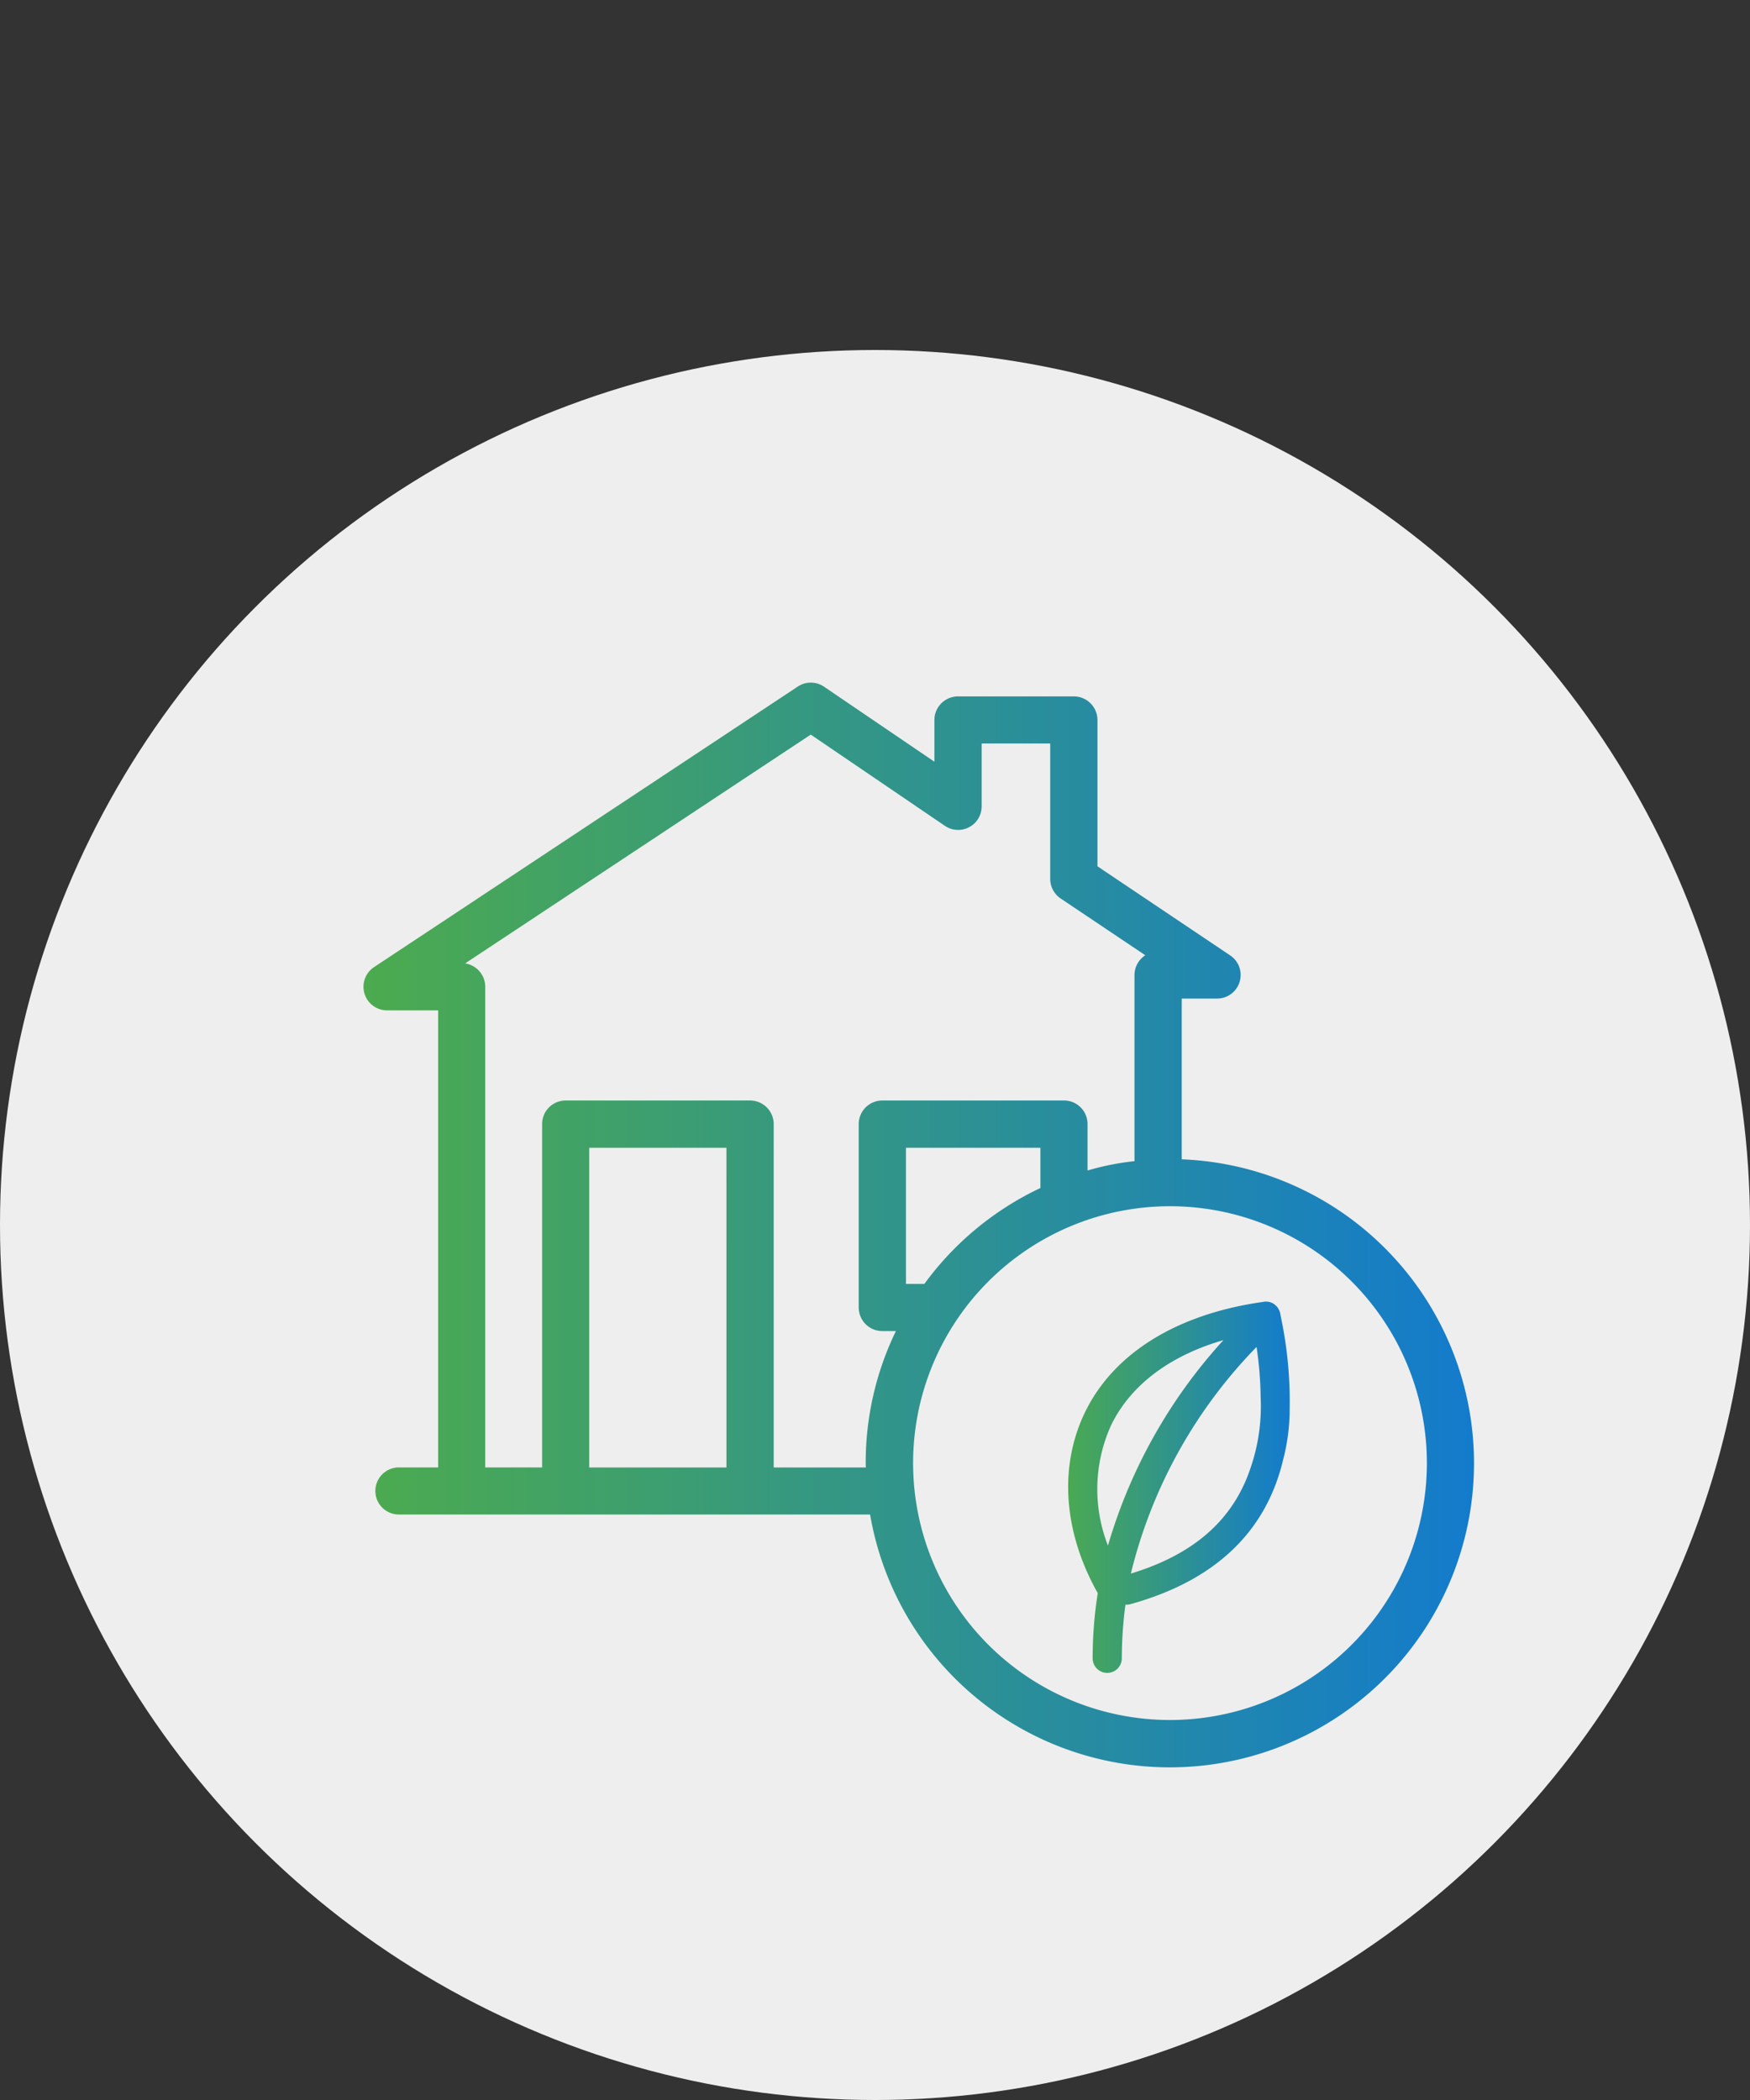 <svg xmlns="http://www.w3.org/2000/svg" xmlns:xlink="http://www.w3.org/1999/xlink" width="120" height="144" viewBox="0 0 120 144">
  <rect x="0" y="0" width="120" height="144" fill="#333333" stroke="none"/>
  <defs>
    <linearGradient id="linear-gradient" x1="1" y1="0.5" x2="0" y2="0.5" gradientUnits="objectBoundingBox">
      <stop offset="0" stop-color="#137bcd"/>
      <stop offset="1" stop-color="#4cab4e"/>
    </linearGradient>
  </defs>
  <g id="Raggruppa_2840" data-name="Raggruppa 2840" transform="translate(-2247 2931)">
    <rect id="Rettangolo_675" data-name="Rettangolo 675" width="120" height="24" transform="translate(2247 -2931)" fill="none"/>
    <g id="Raggruppa_2839" data-name="Raggruppa 2839" transform="translate(2002 -4158)">
      <circle id="Ellisse_77" data-name="Ellisse 77" cx="60" cy="60" r="60" transform="translate(245 1251)" fill="#eee"/>
      <g id="Raggruppa_2364" data-name="Raggruppa 2364" transform="translate(0.003 -274.004)">
        <path id="Tracciato_127" data-name="Tracciato 127" d="M81.031,56.5V45.477h2.42a1.616,1.616,0,0,0,.9-2.96l-9.1-6.11V26.377a1.62,1.62,0,0,0-1.62-1.62h-7.94a1.62,1.62,0,0,0-1.62,1.62v2.86l-7.56-5.14a1.617,1.617,0,0,0-1.8-.02l-29.06,19.24a1.618,1.618,0,0,0,.89,2.97h3.5v31.34h-2.69a1.615,1.615,0,1,0,0,3.23h32.31A20.855,20.855,0,1,0,81.031,56.5M49.811,77.63H40.4V55.707h9.41Zm9.55-.3c0,.1,0,.2.01.3h-6.32V54.087a1.62,1.62,0,0,0-1.62-1.62H38.791a1.613,1.613,0,0,0-1.62,1.62v23.54h-3.9V44.667a1.624,1.624,0,0,0-1.38-1.6l23.7-15.69,9.19,6.25a1.613,1.613,0,0,0,2.53-1.33v-4.31h4.7v9.28a1.626,1.626,0,0,0,.72,1.35l5.8,3.89a1.629,1.629,0,0,0-.74,1.35v12.77a18.177,18.177,0,0,0-3.22.64v-3.18a1.613,1.613,0,0,0-1.62-1.62H60.5a1.62,1.62,0,0,0-1.62,1.62v12.58a1.618,1.618,0,0,0,1.62,1.61h.93a20.663,20.663,0,0,0-2.07,9.05m2.76-21.62h9.22v2.76a20.879,20.879,0,0,0-7.96,6.58H62.12Zm18.1,39.24A17.615,17.615,0,1,1,97.84,77.329,17.615,17.615,0,0,1,80.22,94.947" transform="translate(245 1524)" fill="url(#linear-gradient)"/>
        <path id="Tracciato_128" data-name="Tracciato 128" d="M88.431,73.517a27.731,27.731,0,0,0-.57-6.05l-.08-.4v-.01a.635.635,0,0,0-.06-.18.7.7,0,0,0-.09-.17.509.509,0,0,0-.13-.16c-.04-.04-.08-.07-.12-.11a1,1,0,0,0-.72-.17.09.09,0,0,0-.05.01c-5.91.83-10.26,3.52-12.22,7.58-1.79,3.71-1.48,8.2.88,12.39a28.972,28.972,0,0,0-.35,4.47,1,1,0,0,0,2,0,28.2,28.2,0,0,1,.25-3.68.926.926,0,0,0,.33-.03c5.75-1.59,9.28-4.9,10.47-9.86a13.8,13.8,0,0,0,.46-3.63m-12.24,1.21c1.33-2.74,4.01-4.76,7.7-5.83a35.683,35.683,0,0,0-7.92,14.09,10.61,10.61,0,0,1,.22-8.26m9.56,2.93c-1.18,3.55-3.87,5.93-8.21,7.25a33.651,33.651,0,0,1,8.62-15.54,25.26,25.26,0,0,1,.28,3.45,13,13,0,0,1-.69,4.84" transform="translate(245 1524)" fill="url(#linear-gradient)"/>
      </g>
    </g>
  </g>
</svg>
